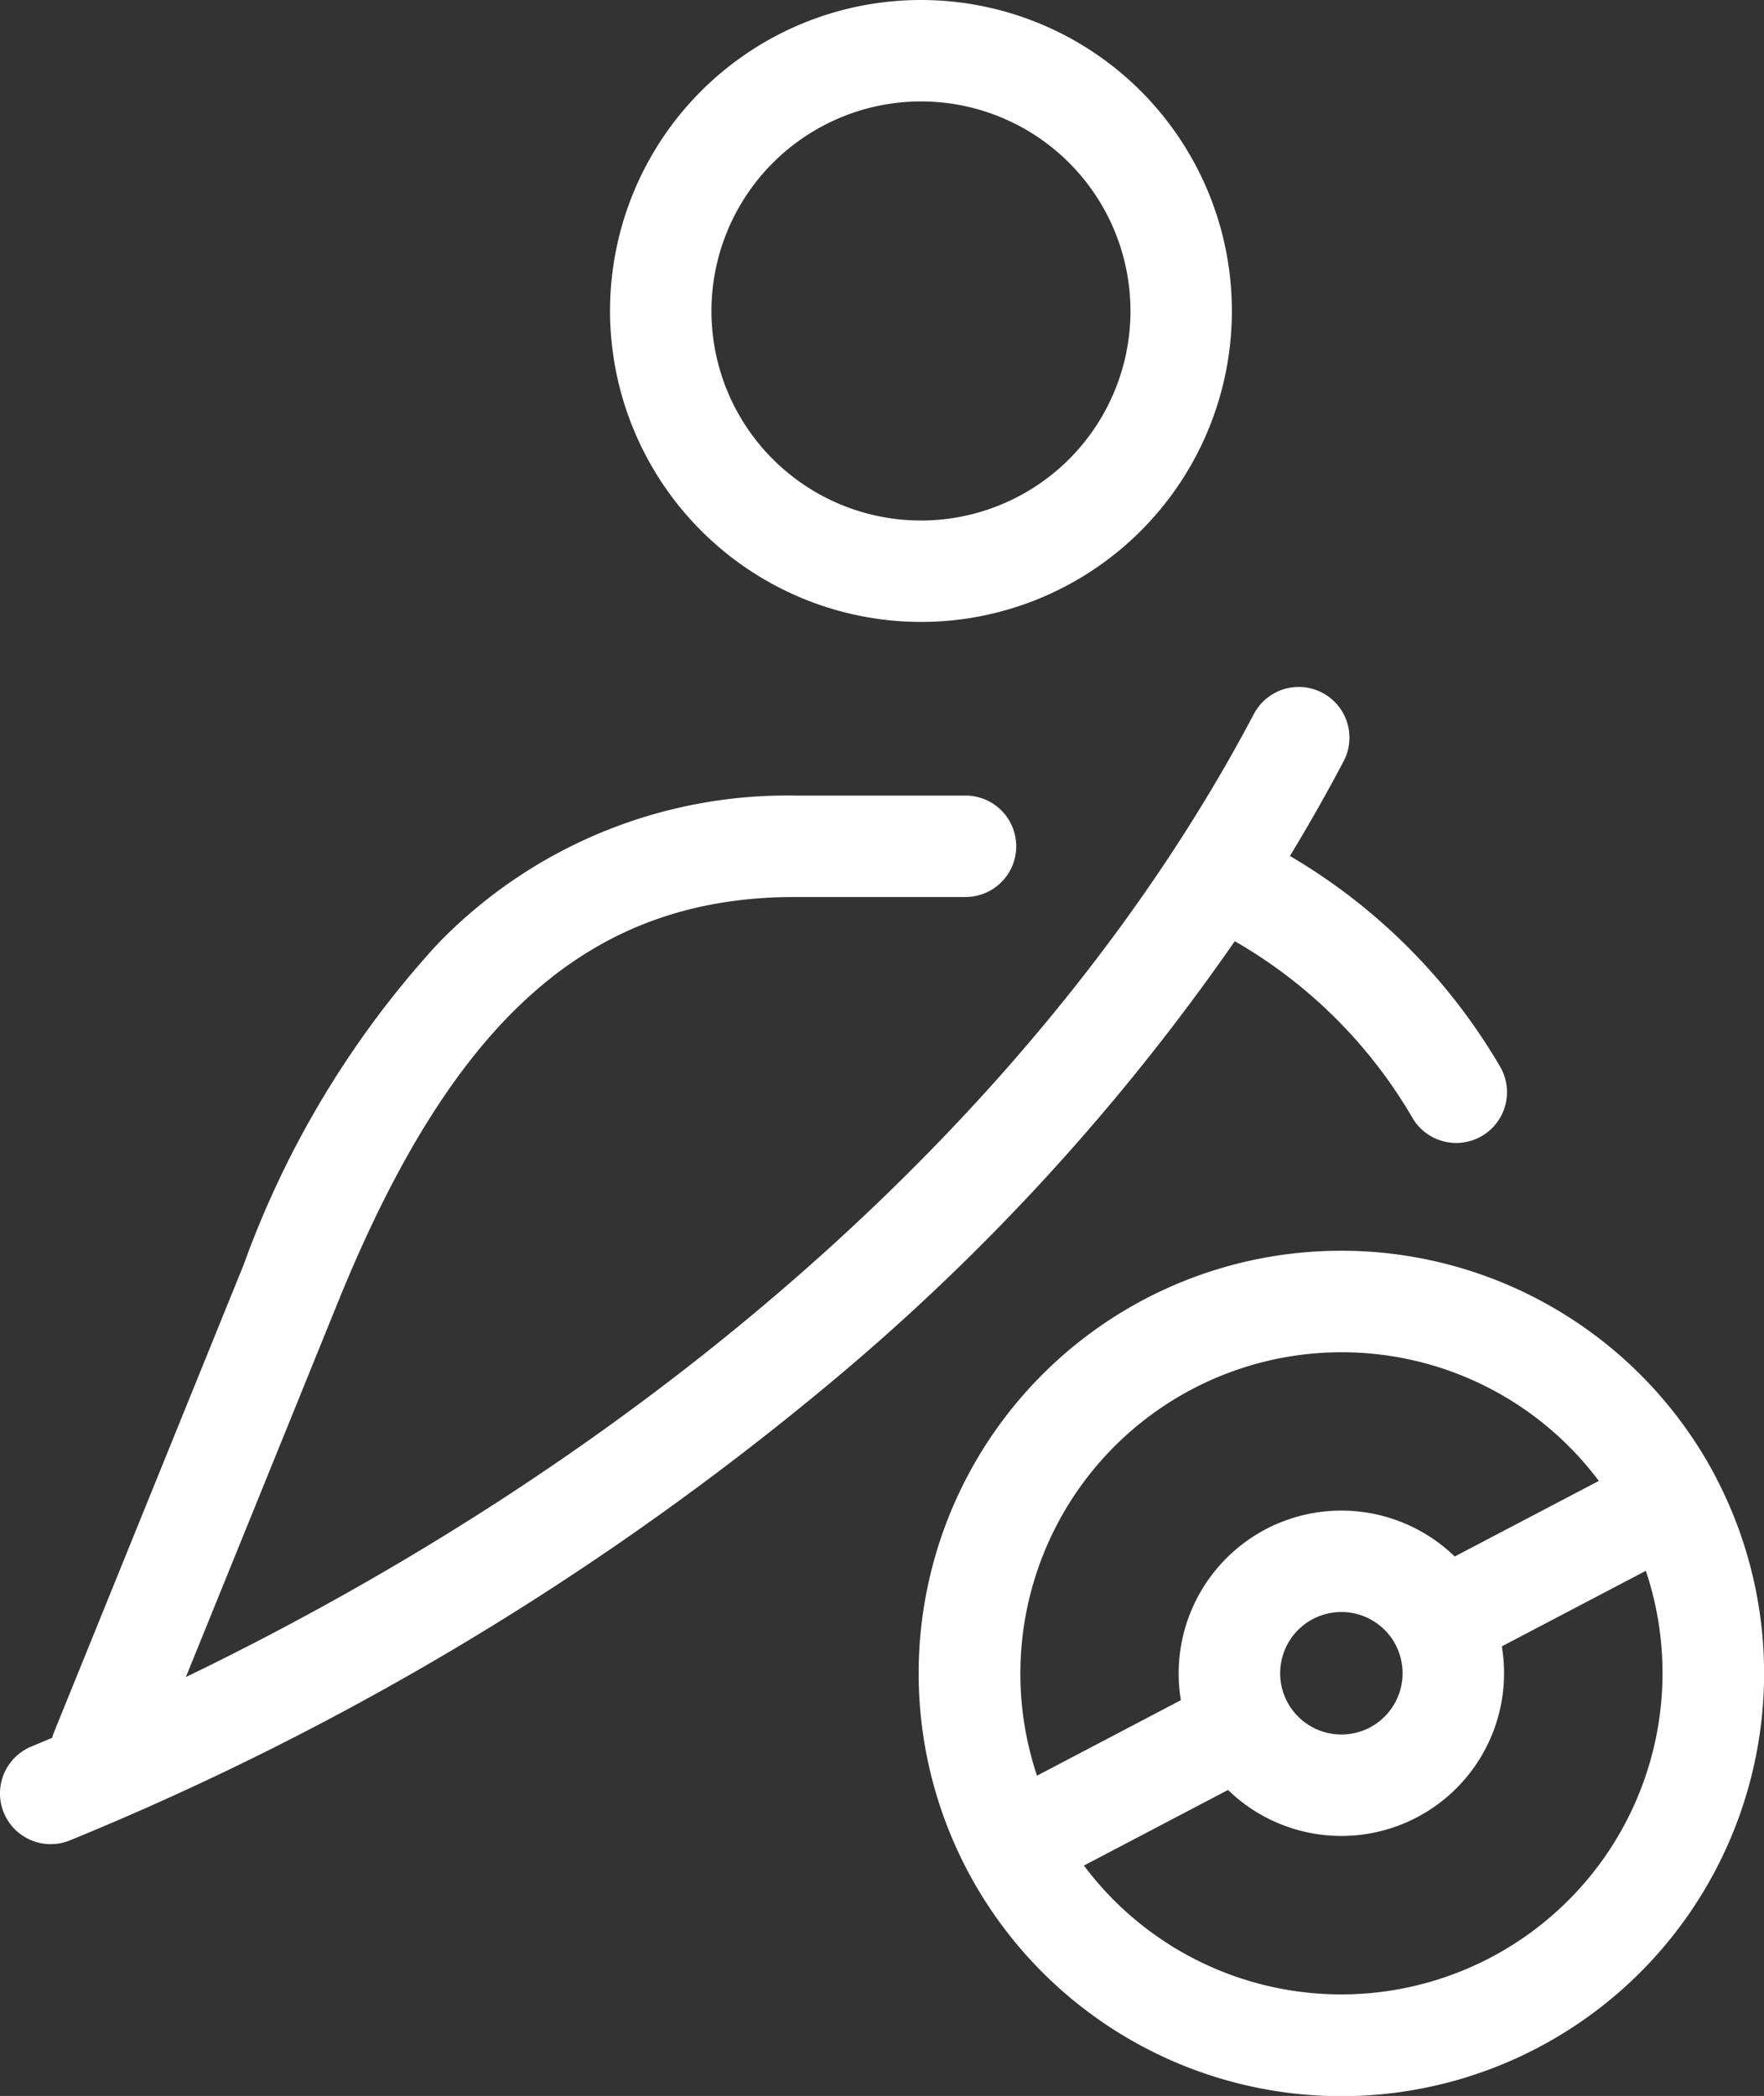<svg xmlns="http://www.w3.org/2000/svg" width="37.678" height="44.76" viewBox="0 0 37.678 44.76">
  <rect x="0" y="0" width="37.678" height="44.76" fill="#333333" stroke="none"/>
  <g id="Group_505" data-name="Group 505" transform="translate(-1068 -648.938)">
    <path id="car-driver" d="M31.063,29.573A62.065,62.065,0,0,1,14.876,39.3a1.083,1.083,0,0,1-.832-2l.448-.188a1.094,1.094,0,0,1,.044-.132L18.585,27a20.349,20.349,0,0,1,4.135-6.837,10.38,10.38,0,0,1,7.643-3.173H34a1.083,1.083,0,0,1,0,2.166H30.364c-4.386,0-7.308,2.589-9.771,8.659l-3.246,8C27.6,30.856,35.809,23.492,40.159,15.248a1.083,1.083,0,0,1,1.916,1.011q-.539,1.021-1.146,2.021A12.554,12.554,0,0,1,45.4,22.748,1.083,1.083,0,1,1,43.562,23.9a10.369,10.369,0,0,0-3.811-3.8A47.454,47.454,0,0,1,31.063,29.573ZM26.407,6.641a6.641,6.641,0,1,1,6.641,6.641A6.649,6.649,0,0,1,26.407,6.641Zm2.166,0a4.475,4.475,0,1,0,4.475-4.475A4.48,4.48,0,0,0,28.573,6.641Zm21.45,24.9a9.029,9.029,0,1,1-12.19-3.8h0A9.039,9.039,0,0,1,50.024,31.54ZM38.6,36.308a3.481,3.481,0,0,1,1.815-3.652h0a3.481,3.481,0,0,1,4.034.584l3.078-1.614a6.863,6.863,0,0,0-12,6.295Zm4.587-1.182a1.308,1.308,0,1,0-.551,1.766A1.31,1.31,0,0,0,43.186,35.126Zm5.346-1.581-3.078,1.614a3.475,3.475,0,0,1-5.848,3.067L36.529,39.84a6.863,6.863,0,0,0,12-6.3Z" transform="translate(1054.623 648.938)" fill="#fff"/>
  </g>
</svg>
